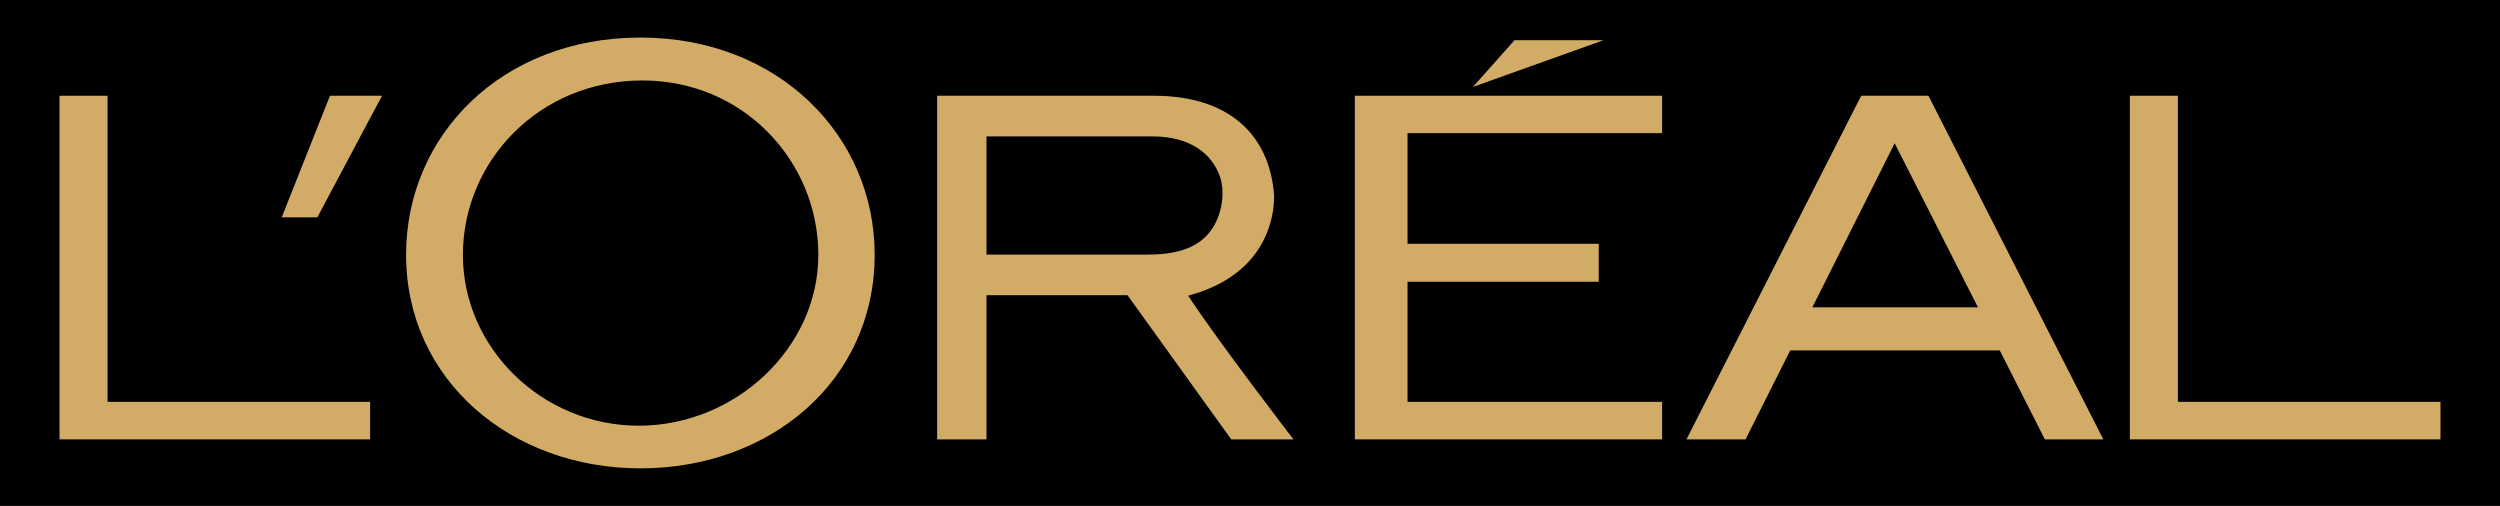 <?xml version="1.0" encoding="UTF-8" standalone="no"?>
<!-- Created with Inkscape (http://www.inkscape.org/) -->

<svg
   version="1.0"
   width="840"
   height="170"
   viewBox="0 0 840 170"
   id="Layer_1"
   xml:space="preserve"
   sodipodi:docname="LOreal_logo_gold.svg"
   inkscape:version="1.1.1 (3bf5ae0d25, 2021-09-20)"
   xmlns:inkscape="http://www.inkscape.org/namespaces/inkscape"
   xmlns:sodipodi="http://sodipodi.sourceforge.net/DTD/sodipodi-0.dtd"
   xmlns="http://www.w3.org/2000/svg"
   xmlns:svg="http://www.w3.org/2000/svg"><sodipodi:namedview
   id="namedview12"
   pagecolor="#ffffff"
   bordercolor="#666666"
   borderopacity="1.0"
   inkscape:pageshadow="2"
   inkscape:pageopacity="0.0"
   inkscape:pagecheckerboard="0"
   showgrid="false"
   fit-margin-top="0"
   fit-margin-left="0"
   fit-margin-right="0"
   fit-margin-bottom="0"
   inkscape:zoom="0.668125"
   inkscape:cx="105.51918"
   inkscape:cy="-57.623948"
   inkscape:window-width="2560"
   inkscape:window-height="1417"
   inkscape:window-x="-8"
   inkscape:window-y="-8"
   inkscape:window-maximized="1"
   inkscape:current-layer="Layer_1" /><defs
   id="defs20" />







<rect
   style="opacity:1;fill:#000000;stroke-width:0.4;stroke-linecap:square;stroke-linejoin:round;fill-opacity:1"
   id="rect861"
   width="840"
   height="170"
   x="0"
   y="0" /><g
   id="g837"
   transform="matrix(1,0,0,1,20,12.619)"
   style="fill:#d2ac66;fill-opacity:1.0"><polyline
     points="435.229,135.009 538.465,135.009 538.465,122.399 452.927,122.399 452.927,82.049 517.176,82.049 517.176,69.29   452.927,69.29 452.927,32.115 538.465,32.115 538.465,19.551 435.229,19.551 435.229,135.009 "
     id="polyline3"
     style="fill:#d2ac66;fill-opacity:1.0" /><polyline
     points="488.878,0.887 474.901,16.589 518.778,0.887 488.878,0.887 "
     id="polyline5"
     style="fill:#d2ac66;fill-opacity:1.0" /><polyline
     points="711.773,122.399 711.773,19.551 695.637,19.551 695.637,135.009 800,135.009 800,122.399 711.773,122.399 "
     id="polyline7"
     style="fill:#d2ac66;fill-opacity:1.0" /><path
     d="m 605.359,19.551 -58.707,115.458 h 19.844 l 15.019,-29.884 h 70.41 l 15.147,29.884 h 19.639 L 627.957,19.551 h -22.598 m -16.413,71.102 27.664,-55.148 27.988,55.148 z"
     id="path9"
     style="fill:#d2ac66;fill-opacity:1.0" /><path
     d="M 379.21,86.73 C 405.661,79.672 408.231,59.991 408.097,52.955 406.518,32.329 392.621,19.551 367.65,19.551 h -72.77 v 115.458 h 16.589 V 86.576 h 47.375 l 34.853,48.433 h 20.909 c -10e-4,0 -25.082,-32.596 -35.396,-48.279 M 365.385,72.934 H 311.469 V 33.217 h 55.795 c 12.846,0 20.072,5.997 22.675,13.615 1.722,5.222 0.618,12.077 -2.231,16.744 -4.663,7.716 -13.521,9.358 -22.323,9.358 z"
     id="path11"
     style="fill:#d2ac66;fill-opacity:1.0" /><path
     d="m 195.188,0 c -46.828,0 -78.745,33.017 -78.745,72.979 0,42.07 35.257,71.769 78.745,71.769 43.459,0 78.702,-29.275 78.702,-71.769 C 273.89,33.017 241.578,0 195.188,0 m -0.562,130.416 c -32.398,0 -59.092,-26.035 -59.092,-57.398 0,-31.32 25.434,-58.602 60.348,-58.602 34.049,0 59.078,27.282 59.078,58.602 0,31.362 -27.95,57.398 -60.334,57.398 z"
     id="path13"
     style="fill:#d2ac66;fill-opacity:1.0" /><polyline
     points="74.663,60.396 86.633,60.396 108.36,19.551 90.876,19.551 74.663,60.396 "
     id="polyline15"
     style="fill:#d2ac66;fill-opacity:1.0" /><polyline
     points="16.145,122.399 16.145,19.551 0,19.551 0,135.009 104.359,135.009 104.359,122.399 16.145,122.399 "
     id="polyline17"
     style="fill:#d2ac66;fill-opacity:1.0" /></g>
</svg>
